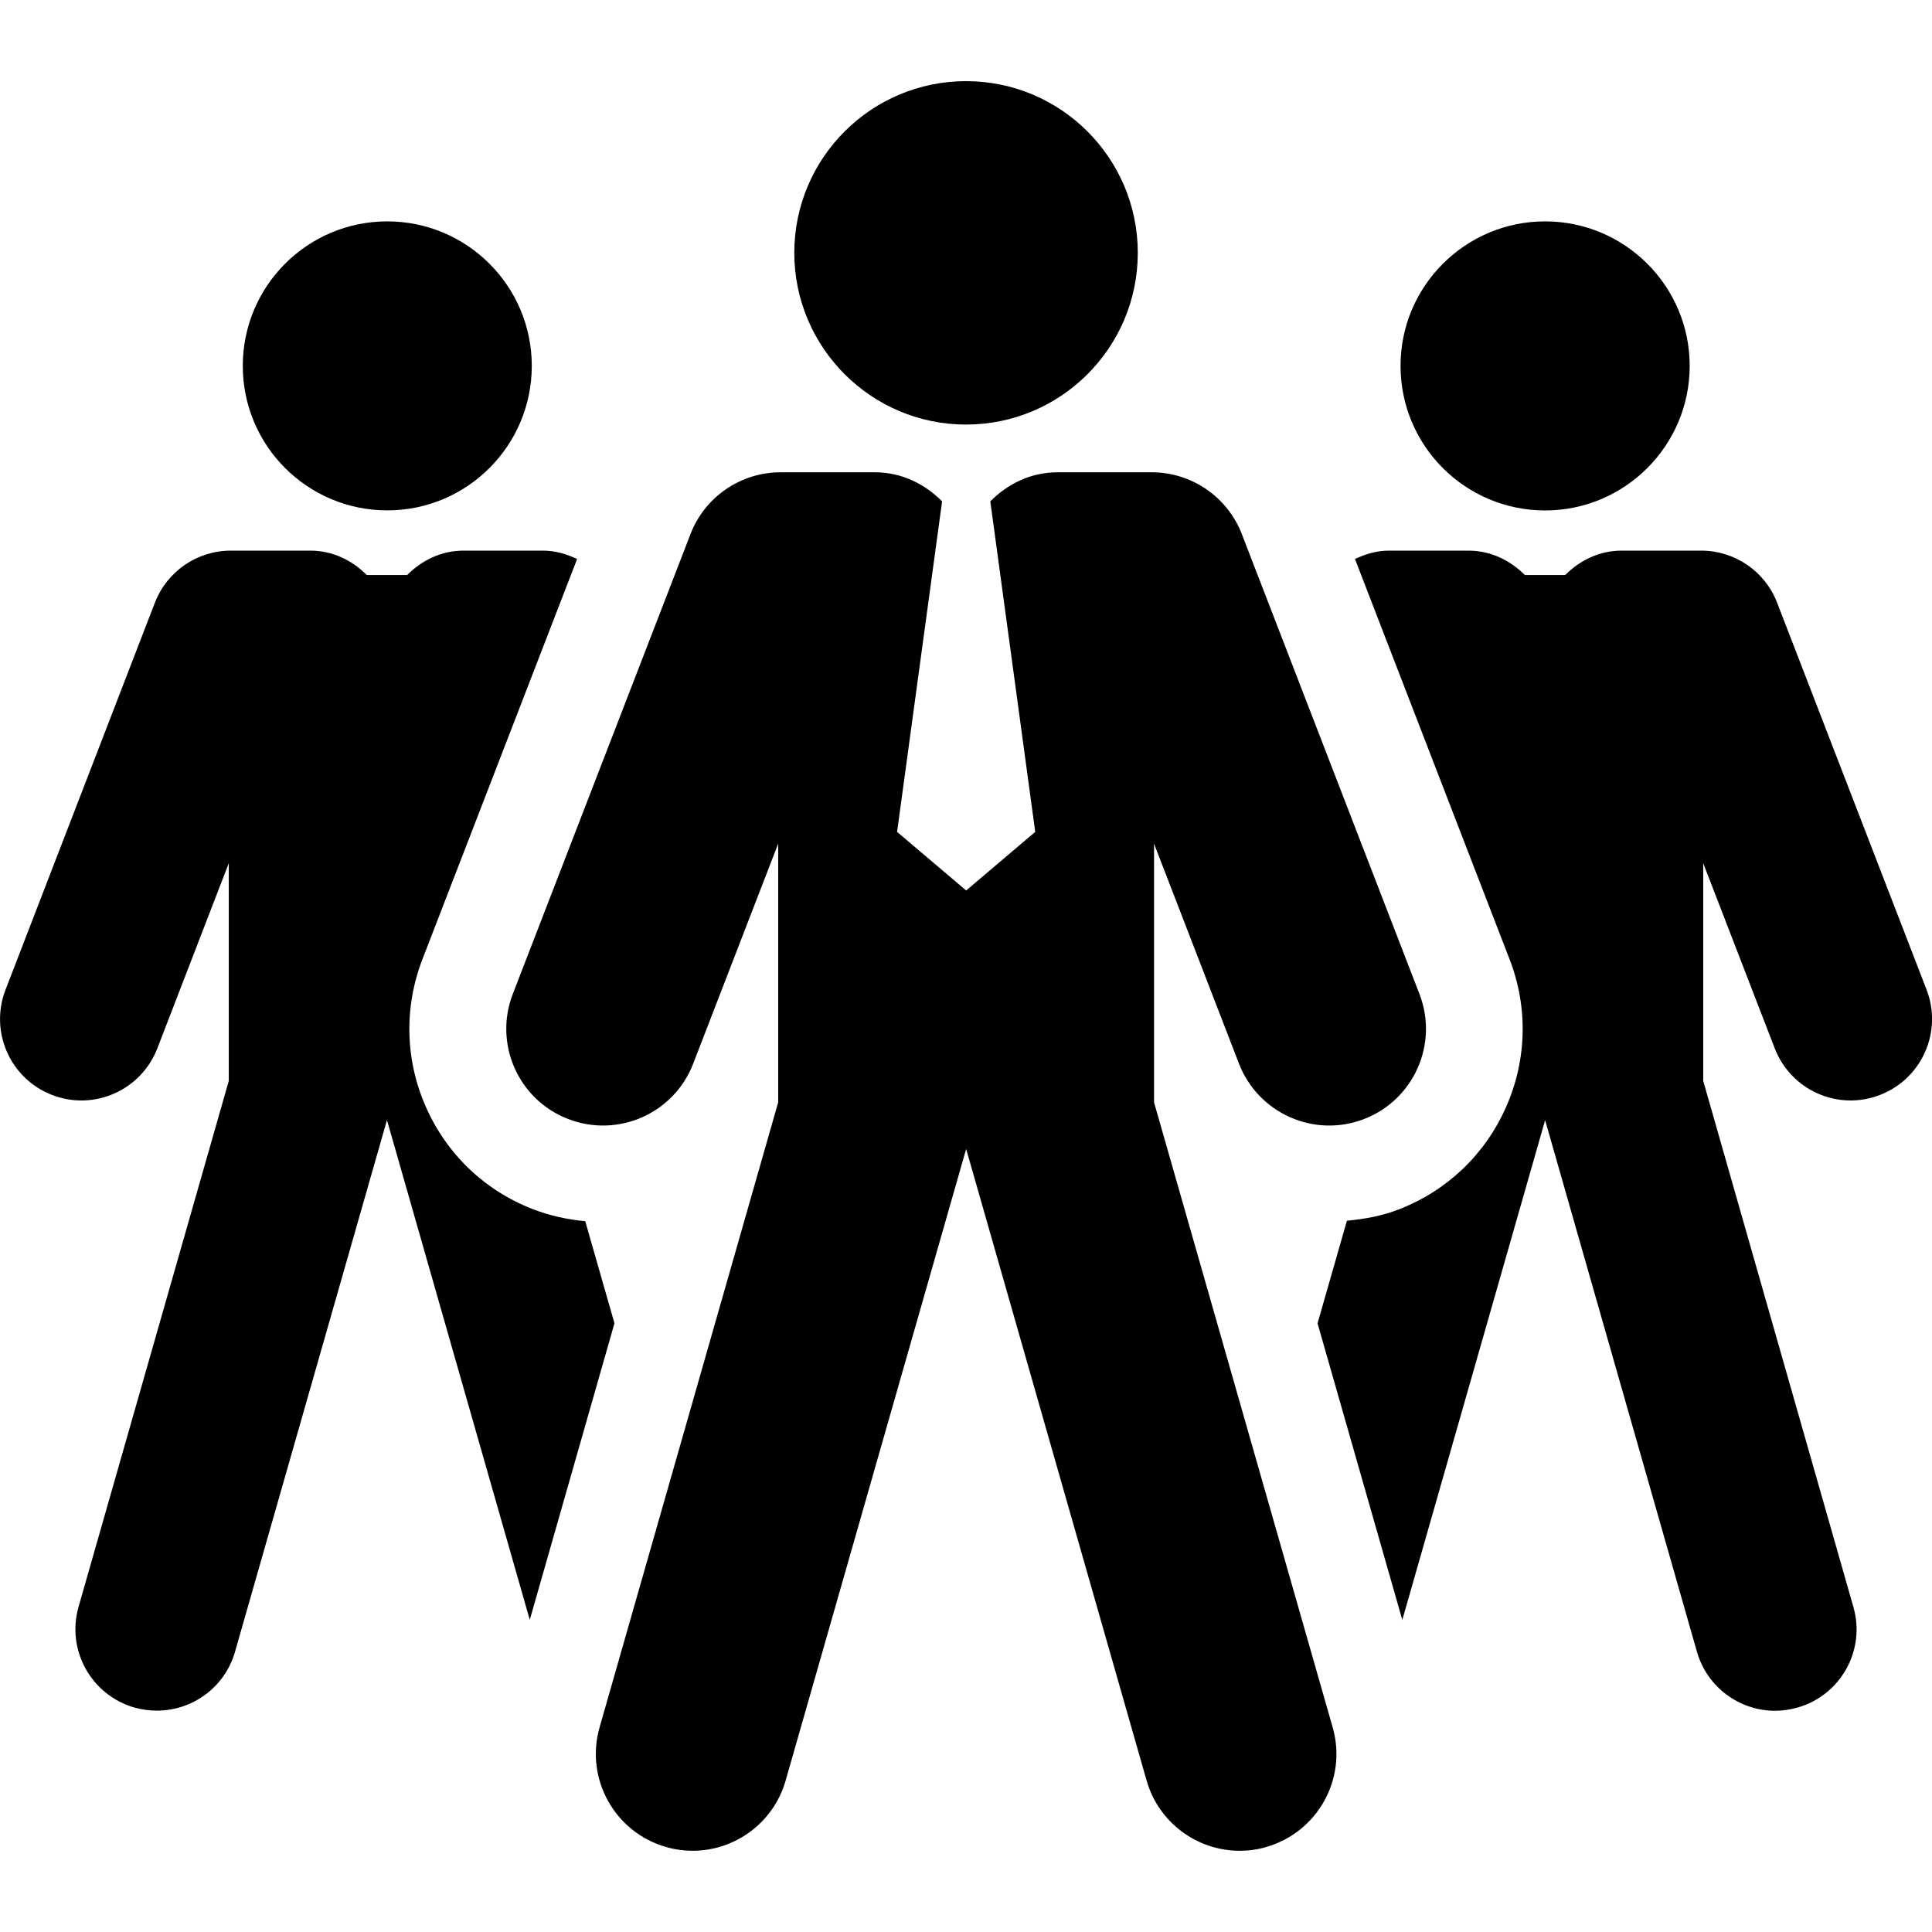 <svg width="24" height="24" viewBox="0 0 24 24" fill="none" xmlns="http://www.w3.org/2000/svg">
<g clip-path="url(#clip0_9646_5711)">
<path d="M6.606 4.545C6.606 5.536 5.802 6.34 4.811 6.34C3.819 6.34 3.016 5.536 3.016 4.545C3.016 3.554 3.819 2.75 4.811 2.75C5.802 2.75 6.606 3.554 6.606 4.545Z" fill="black"/>
<path d="M7.27 15.17C7.049 15.15 6.831 15.102 6.623 15.022C6.025 14.792 5.552 14.341 5.292 13.754C5.032 13.168 5.017 12.513 5.248 11.915L7.169 6.944C7.038 6.883 6.897 6.84 6.746 6.84H5.76C5.481 6.84 5.24 6.961 5.058 7.143H4.556C4.375 6.961 4.132 6.84 3.854 6.84H2.868C2.451 6.84 2.075 7.096 1.924 7.487L0.069 12.294C-0.133 12.815 0.126 13.401 0.647 13.602C1.167 13.804 1.753 13.545 1.955 13.022L2.842 10.723V13.427L0.976 19.96C0.822 20.5 1.134 21.057 1.67 21.212C1.764 21.238 1.857 21.25 1.95 21.25C2.39 21.25 2.794 20.961 2.92 20.517L4.807 13.914L6.581 20.122L7.633 16.438L7.27 15.17H7.27Z" fill="black"/>
<path d="M19.194 6.341C20.183 6.341 20.99 5.537 20.99 4.545C20.99 3.554 20.184 2.75 19.194 2.75C18.203 2.75 17.398 3.554 17.398 4.545C17.398 5.537 18.202 6.341 19.194 6.341Z" fill="black"/>
<path d="M23.932 12.293L22.076 7.487C21.925 7.096 21.55 6.84 21.132 6.84H20.146C19.868 6.84 19.625 6.961 19.444 7.143H18.942C18.76 6.961 18.519 6.84 18.24 6.84H17.254C17.103 6.84 16.963 6.882 16.832 6.944L18.752 11.915C18.984 12.513 18.968 13.168 18.708 13.754C18.448 14.342 17.975 14.792 17.376 15.024C17.17 15.104 16.952 15.144 16.732 15.164L16.367 16.439L17.42 20.123L19.194 13.915L21.08 20.519C21.207 20.962 21.611 21.252 22.051 21.252C22.143 21.252 22.236 21.238 22.33 21.212C22.866 21.059 23.179 20.499 23.023 19.961L21.158 13.427V10.723L22.046 13.022C22.247 13.544 22.833 13.804 23.353 13.602C23.875 13.401 24.134 12.815 23.932 12.293L23.932 12.293Z" fill="black"/>
<path d="M12.001 5.274C13.177 5.274 14.134 4.319 14.134 3.141C14.134 1.962 13.177 1.008 12.001 1.008C10.824 1.008 9.867 1.962 9.867 3.141C9.868 4.319 10.824 5.274 12.001 5.274Z" fill="black"/>
<path d="M14.336 13.694V10.481L15.391 13.213C15.631 13.832 16.327 14.14 16.945 13.901C17.564 13.662 17.872 12.967 17.633 12.348L15.427 6.636C15.249 6.173 14.803 5.867 14.308 5.867H13.136C12.805 5.867 12.517 6.011 12.302 6.228L12.86 10.334L12.002 11.062L11.144 10.334L11.703 6.228C11.487 6.011 11.2 5.867 10.87 5.867H9.697C9.201 5.867 8.755 6.172 8.577 6.636L6.37 12.348C6.131 12.967 6.439 13.663 7.058 13.901C7.677 14.14 8.373 13.832 8.611 13.213L9.667 10.48V13.693L7.448 21.458C7.266 22.097 7.636 22.762 8.274 22.944C8.384 22.976 8.496 22.991 8.604 22.991C9.127 22.991 9.609 22.646 9.759 22.12L12.002 14.273L14.244 22.12C14.395 22.646 14.876 22.991 15.399 22.991C15.509 22.991 15.621 22.977 15.729 22.944C16.367 22.762 16.738 22.097 16.555 21.458L14.336 13.694Z" fill="black"/>
</g>
<defs>
<clipPath id="clip0_9646_5711">
<rect width="24" height="24" fill="white"/>
</clipPath>
</defs>
</svg>
